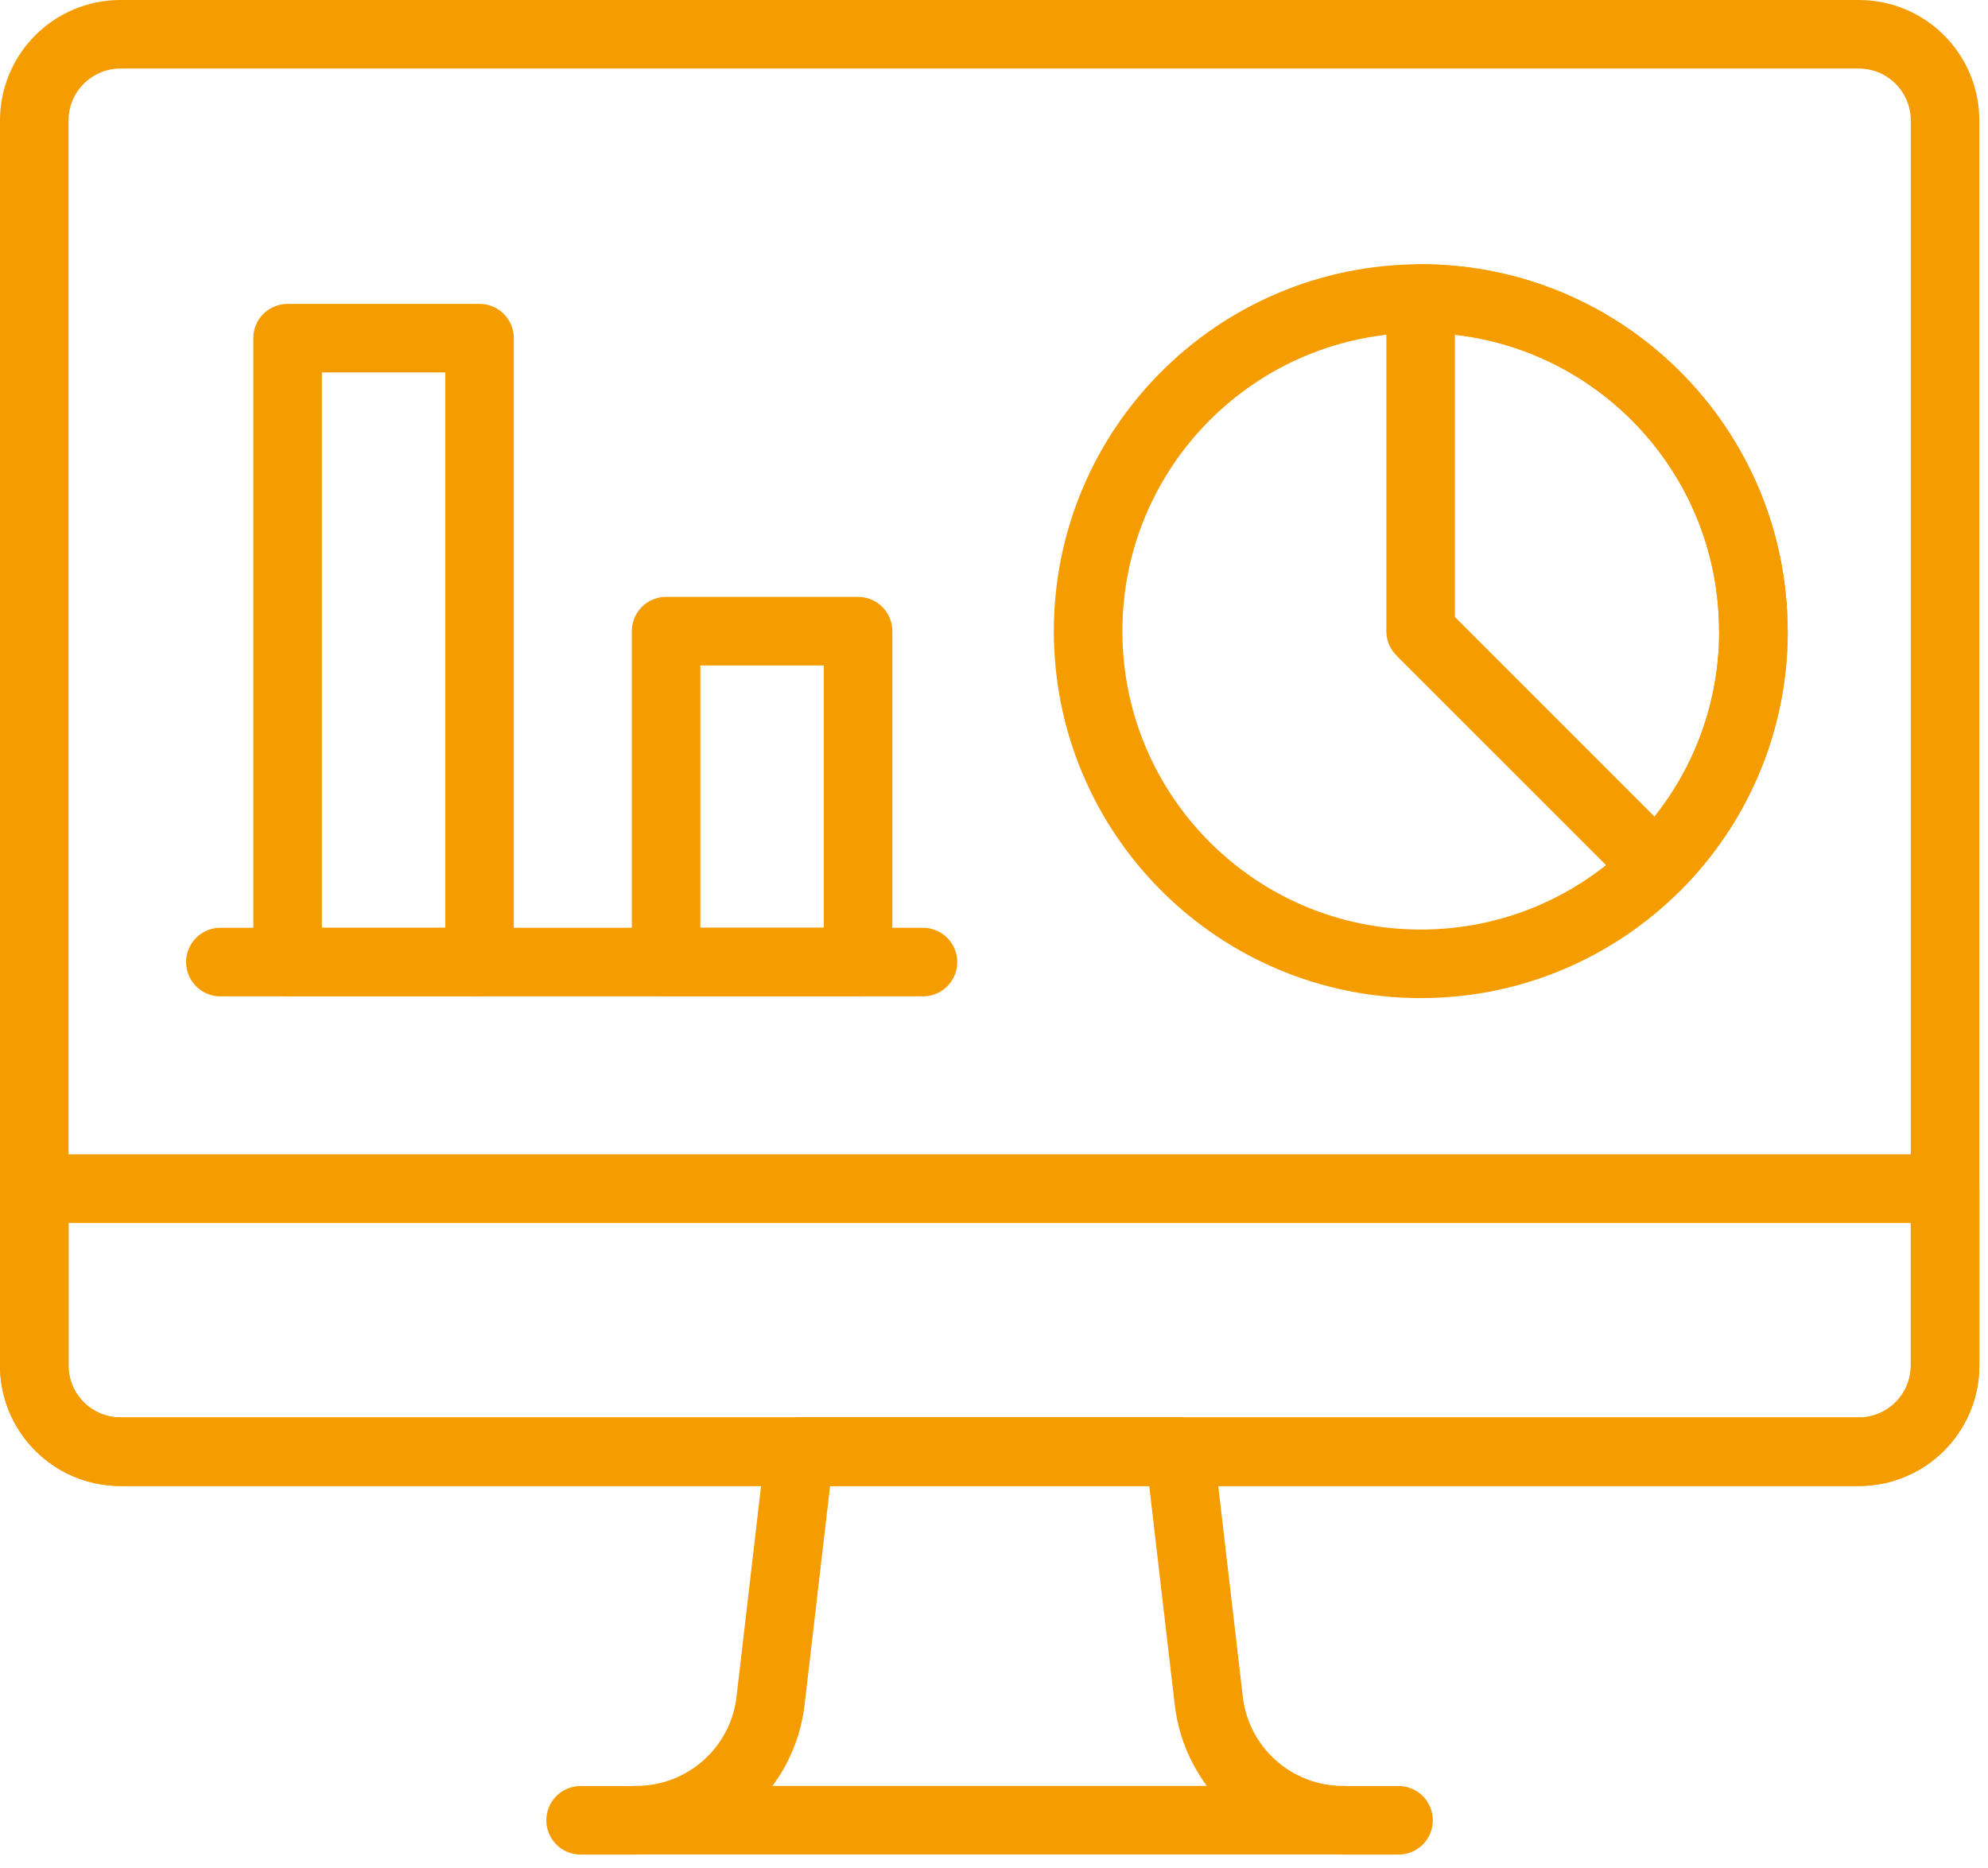 <svg width="116" height="109" viewBox="0 0 116 109" fill="none" xmlns="http://www.w3.org/2000/svg">
<g id="Layer 1">
<g id="business intelligence_2">
<path id="path 224" d="M66.418 2H108.462C111.242 2 113.495 4.252 113.495 7.032V79.673C113.495 82.453 111.242 84.705 108.462 84.705H7.032C4.252 84.705 2 82.453 2 79.673V7.032C2 4.252 4.252 2 7.032 2H79.906" stroke="#F59C00" stroke-width="4" stroke-linecap="round" stroke-linejoin="round"/>
<path id="path 225" d="M113.495 69.355V79.672C113.495 82.452 111.242 84.704 108.462 84.704H7.032C4.252 84.704 2 82.452 2 79.672V69.355H113.495Z" stroke="#F59C00" stroke-width="4" stroke-linecap="round" stroke-linejoin="round"/>
<path id="path 226" d="M37.126 106.203C41.138 106.203 44.513 103.197 44.965 99.213L46.656 84.698H68.838L70.529 99.213C70.981 103.197 74.356 106.203 78.369 106.203M37.126 106.203C36.989 106.203 37.262 106.203 37.126 106.203ZM37.126 106.203H78.369M78.369 106.203C78.232 106.203 78.505 106.203 78.369 106.203Z" stroke="#F59C00" stroke-width="4" stroke-linecap="round" stroke-linejoin="round"/>
<path id="path 227" d="M37.124 106.21H33.879" stroke="#F59C00" stroke-width="4" stroke-linecap="round" stroke-linejoin="round"/>
<path id="path 228" d="M81.605 106.21H78.359" stroke="#F59C00" stroke-width="4" stroke-linecap="round" stroke-linejoin="round"/>
<path id="path 229" d="M102.318 36.828C102.318 42.188 100.148 47.043 96.629 50.555C93.117 54.067 88.263 56.237 82.902 56.237C72.18 56.237 63.492 47.549 63.492 36.828C63.492 26.106 72.18 17.418 82.902 17.418C93.624 17.418 102.312 26.106 102.312 36.828H102.318Z" stroke="#F59C00" stroke-width="4" stroke-linecap="round" stroke-linejoin="round"/>
<path id="path 230" d="M27.982 56.135H16.781V19.732H27.982V56.135Z" stroke="#F59C00" stroke-width="4" stroke-linecap="round" stroke-linejoin="round"/>
<path id="path 231" d="M12.859 56.134H53.856" stroke="#F59C00" stroke-width="4" stroke-linecap="round" stroke-linejoin="round"/>
<path id="path 232" d="M50.068 56.134H38.867V36.827H50.068V56.134Z" stroke="#F59C00" stroke-width="4" stroke-linecap="round" stroke-linejoin="round"/>
<path id="path 233" d="M102.311 36.828C102.311 42.188 100.141 47.043 96.622 50.555L82.894 36.828V17.418C93.616 17.418 102.304 26.106 102.304 36.828H102.311Z" stroke="#F59C00" stroke-width="4" stroke-linecap="round" stroke-linejoin="round"/>
</g>
</g>
</svg>
